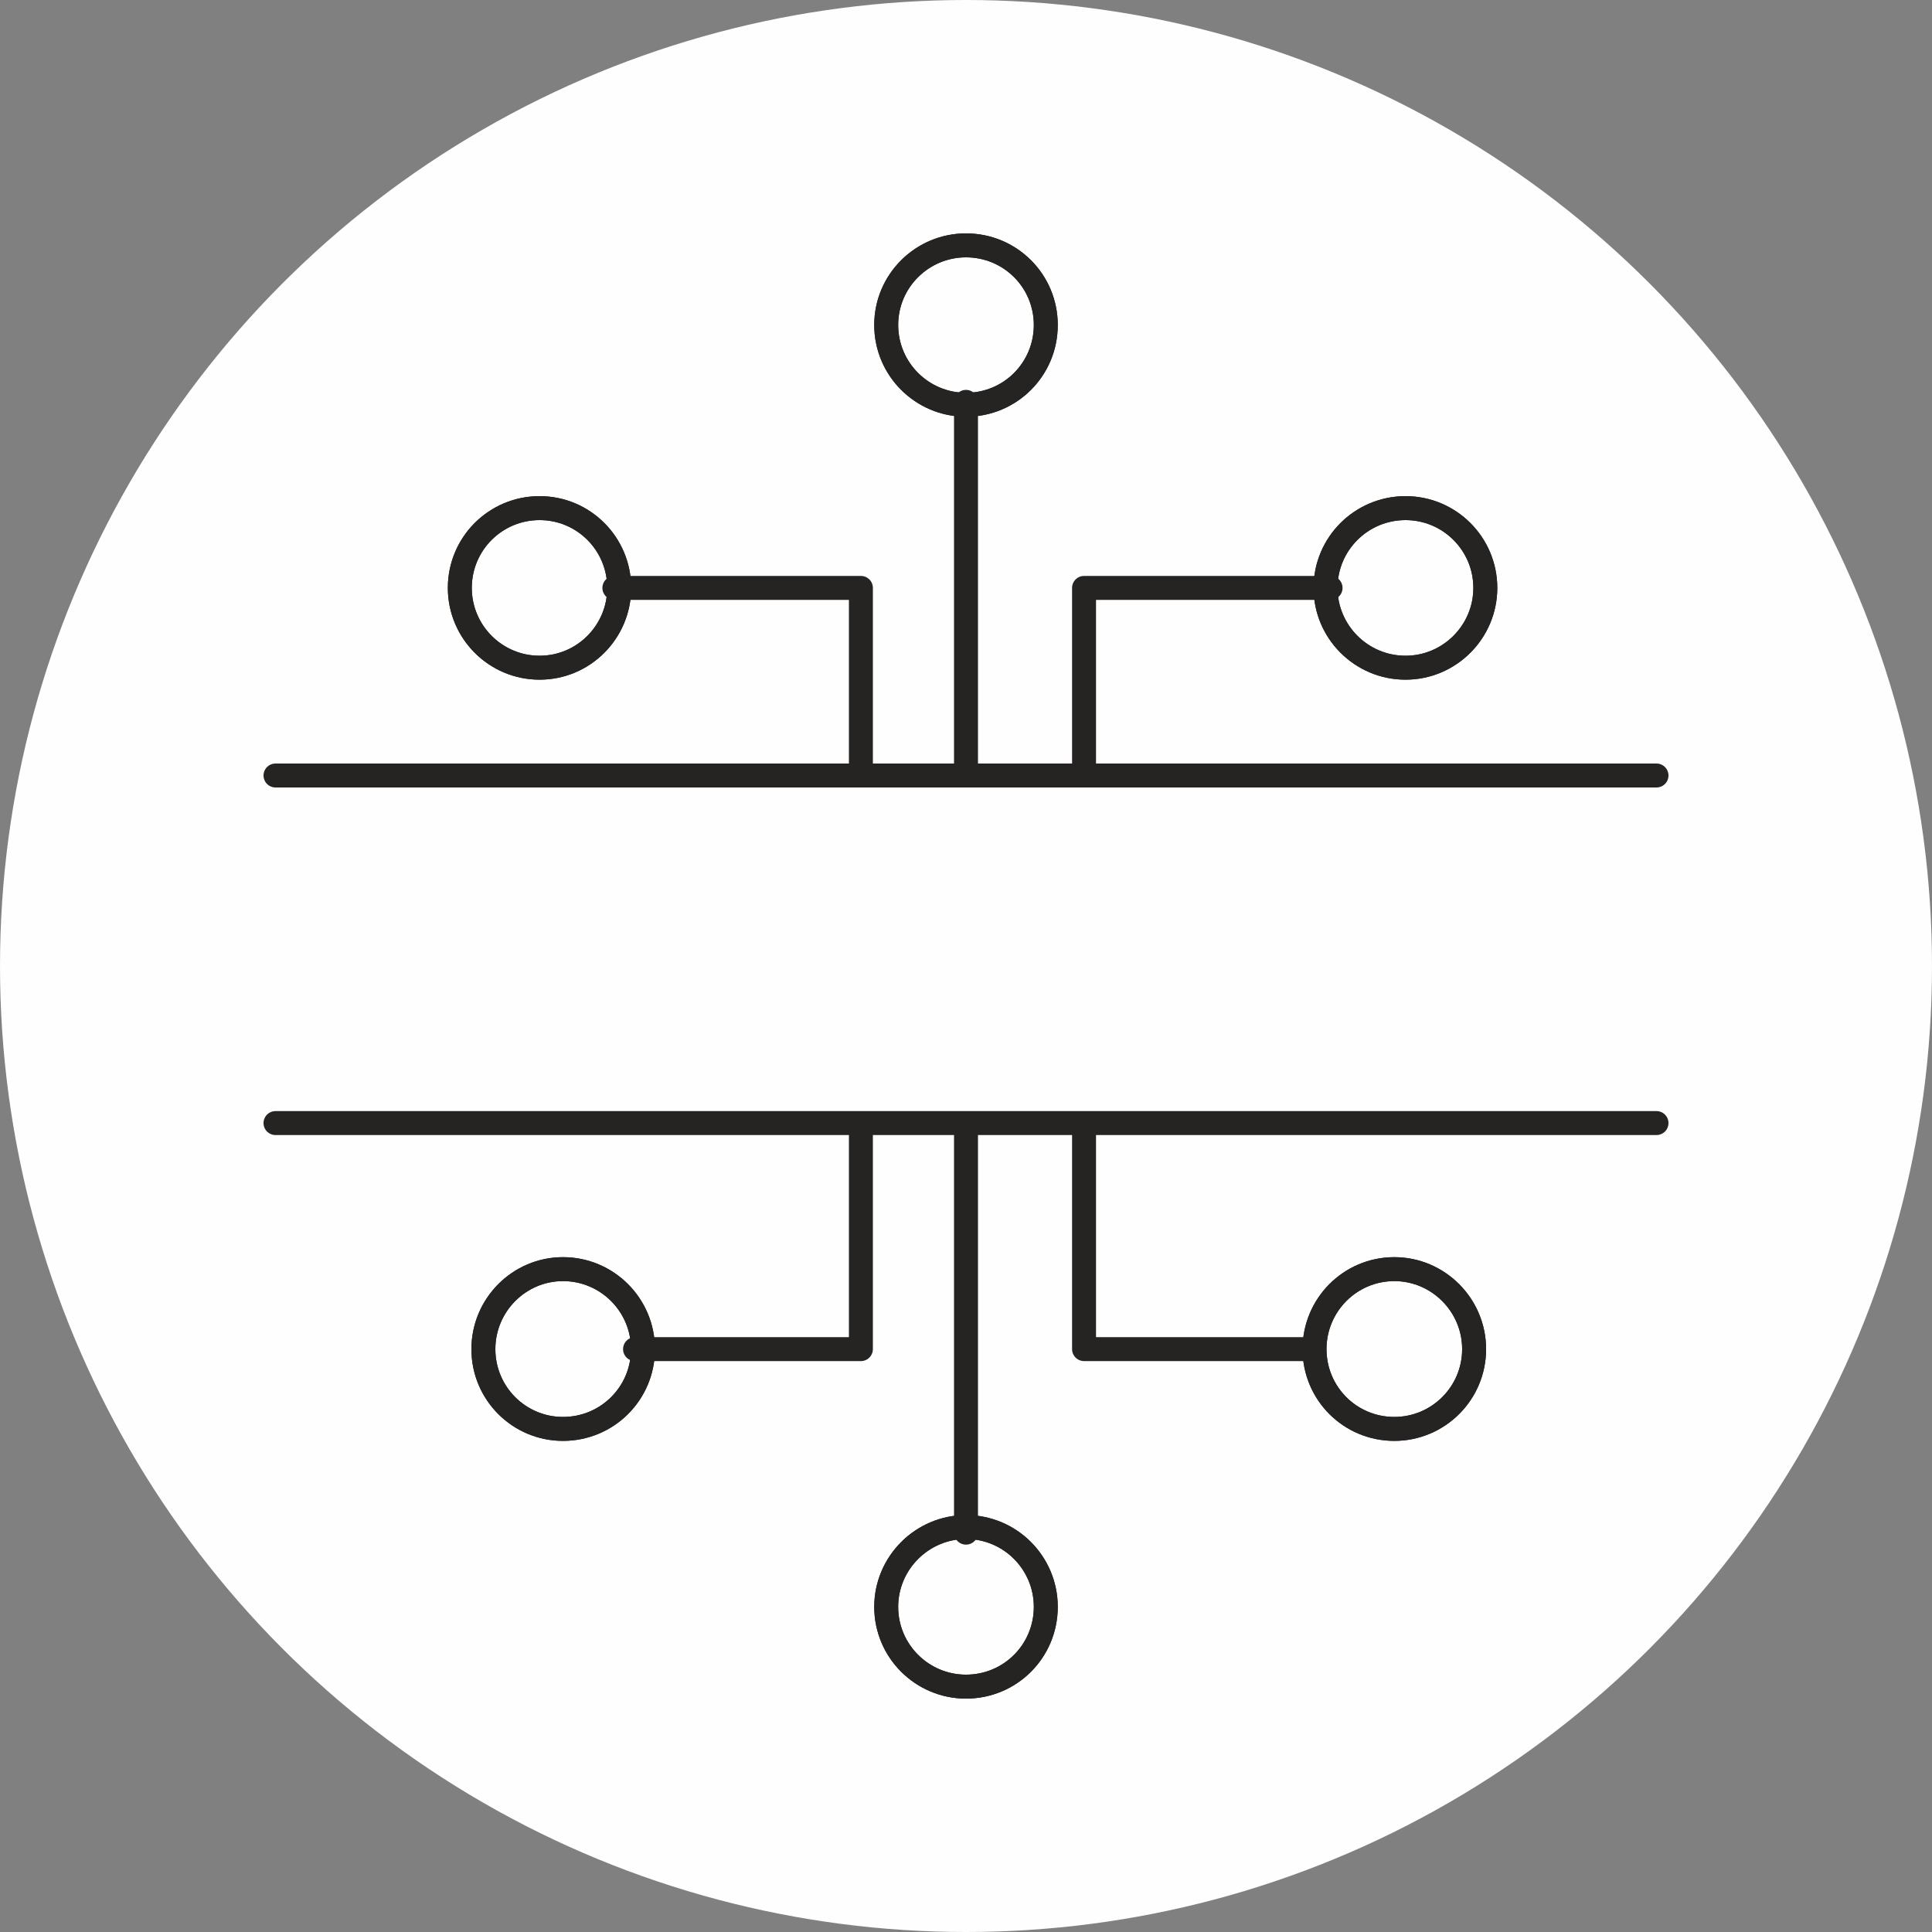<?xml version="1.0" encoding="UTF-8"?> <!-- Creator: CorelDRAW --> <svg xmlns="http://www.w3.org/2000/svg" xmlns:xlink="http://www.w3.org/1999/xlink" xmlns:xodm="http://www.corel.com/coreldraw/odm/2003" xml:space="preserve" width="100px" height="100px" style="shape-rendering:geometricPrecision; text-rendering:geometricPrecision; image-rendering:optimizeQuality; fill-rule:evenodd; clip-rule:evenodd" viewBox="0 0 100 100"><rect x="0" y="0" width="100" height="100" fill="#808080" stroke="none"/> <defs> <style type="text/css"> <![CDATA[ .str0 {stroke:#252422;stroke-width:1.24;stroke-linecap:round;stroke-linejoin:round;stroke-miterlimit:10} .str1 {stroke:#252422;stroke-width:1.24;stroke-linecap:round;stroke-linejoin:round;stroke-miterlimit:2.613} .fil1 {fill:none;fill-rule:nonzero} .fil0 {fill:#FEFEFE} ]]> </style> </defs> <g id="Слой_x0020_1">  <circle class="fil0" cx="50" cy="50" r="50"></circle> <g id="_1506141093520"> <path class="fil1 str0" d="M72.75 26.3c2.28,0 4.13,1.85 4.13,4.13 0,2.27 -1.85,4.13 -4.13,4.13 -2.29,0 -4.14,-1.86 -4.14,-4.13 0,-2.28 1.85,-4.13 4.14,-4.13z"></path> <path class="fil1 str0" d="M25.02 69.83c0,-2.28 1.85,-4.14 4.12,-4.14 2.29,0 4.14,1.86 4.14,4.14 0,2.29 -1.85,4.13 -4.14,4.13 -2.27,0 -4.12,-1.84 -4.12,-4.13z"></path> <path class="fil1 str0" d="M50 79.04c2.29,0 4.13,1.86 4.13,4.13 0,2.29 -1.84,4.13 -4.13,4.13 -2.27,0 -4.13,-1.84 -4.13,-4.13 0,-2.27 1.86,-4.13 4.13,-4.13z"></path> <path class="fil1 str0" d="M50 12.7c2.29,0 4.13,1.84 4.13,4.12 0,2.29 -1.84,4.13 -4.13,4.13 -2.27,0 -4.13,-1.84 -4.13,-4.13 0,-2.28 1.86,-4.12 4.13,-4.12z"></path> <path class="fil1 str0" d="M72.17 65.69c2.27,0 4.13,1.86 4.13,4.14 0,2.29 -1.86,4.13 -4.13,4.13 -2.29,0 -4.13,-1.84 -4.13,-4.13 0,-2.28 1.84,-4.14 4.13,-4.14z"></path> <path class="fil1 str0" d="M27.93 34.56c-2.29,0 -4.13,-1.86 -4.13,-4.13 0,-2.28 1.84,-4.13 4.13,-4.13 2.28,0 4.12,1.85 4.12,4.13 0,2.27 -1.84,4.13 -4.12,4.13z"></path> <path class="fil1 str1" d="M29.14 65.69c2.29,0 4.14,1.86 4.14,4.14 0,2.29 -1.85,4.13 -4.14,4.13 -2.27,0 -4.12,-1.84 -4.12,-4.13 0,-2.28 1.85,-4.14 4.12,-4.14z"></path> <polyline class="fil1 str1" points="44.56,40.1 44.56,30.43 31.8,30.43 "></polyline> <polyline class="fil1 str1" points="32.87,69.83 44.56,69.83 44.56,58.16 "></polyline> <path class="fil1 str1" d="M27.93 26.3c2.28,0 4.12,1.85 4.12,4.13 0,2.27 -1.84,4.13 -4.12,4.13 -2.29,0 -4.13,-1.86 -4.13,-4.13 0,-2.28 1.84,-4.13 4.13,-4.13z"></path> <path class="fil1 str1" d="M72.17 65.69c-2.29,0 -4.13,1.86 -4.13,4.14 0,2.29 1.84,4.13 4.13,4.13 2.27,0 4.13,-1.84 4.13,-4.13 0,-2.28 -1.86,-4.14 -4.13,-4.14z"></path> <polyline class="fil1 str1" points="56.11,40.03 56.11,30.43 68.87,30.43 "></polyline> <polyline class="fil1 str1" points="67.81,69.83 56.11,69.83 56.11,58.16 "></polyline> <path class="fil1 str1" d="M72.75 26.3c-2.29,0 -4.14,1.85 -4.14,4.13 0,2.27 1.85,4.13 4.14,4.13 2.28,0 4.13,-1.86 4.13,-4.13 0,-2.28 -1.85,-4.13 -4.13,-4.13z"></path> <line class="fil1 str1" x1="50" y1="58.16" x2="50" y2="79.33"></line> <line class="fil1 str1" x1="50" y1="20.8" x2="50" y2="39.98"></line> <path class="fil1 str1" d="M50 12.7c2.29,0 4.13,1.84 4.13,4.12 0,2.29 -1.84,4.13 -4.13,4.13 -2.27,0 -4.13,-1.84 -4.13,-4.13 0,-2.28 1.86,-4.12 4.13,-4.12z"></path> <path class="fil1 str1" d="M50 79.04c2.29,0 4.13,1.86 4.13,4.13 0,2.29 -1.84,4.13 -4.13,4.13 -2.27,0 -4.13,-1.84 -4.13,-4.13 0,-2.27 1.86,-4.13 4.13,-4.13z"></path> <line class="fil1 str1" x1="14.26" y1="40.14" x2="85.74" y2="40.14"></line> <line class="fil1 str1" x1="14.26" y1="58.13" x2="85.74" y2="58.13"></line> </g> </g> </svg> 